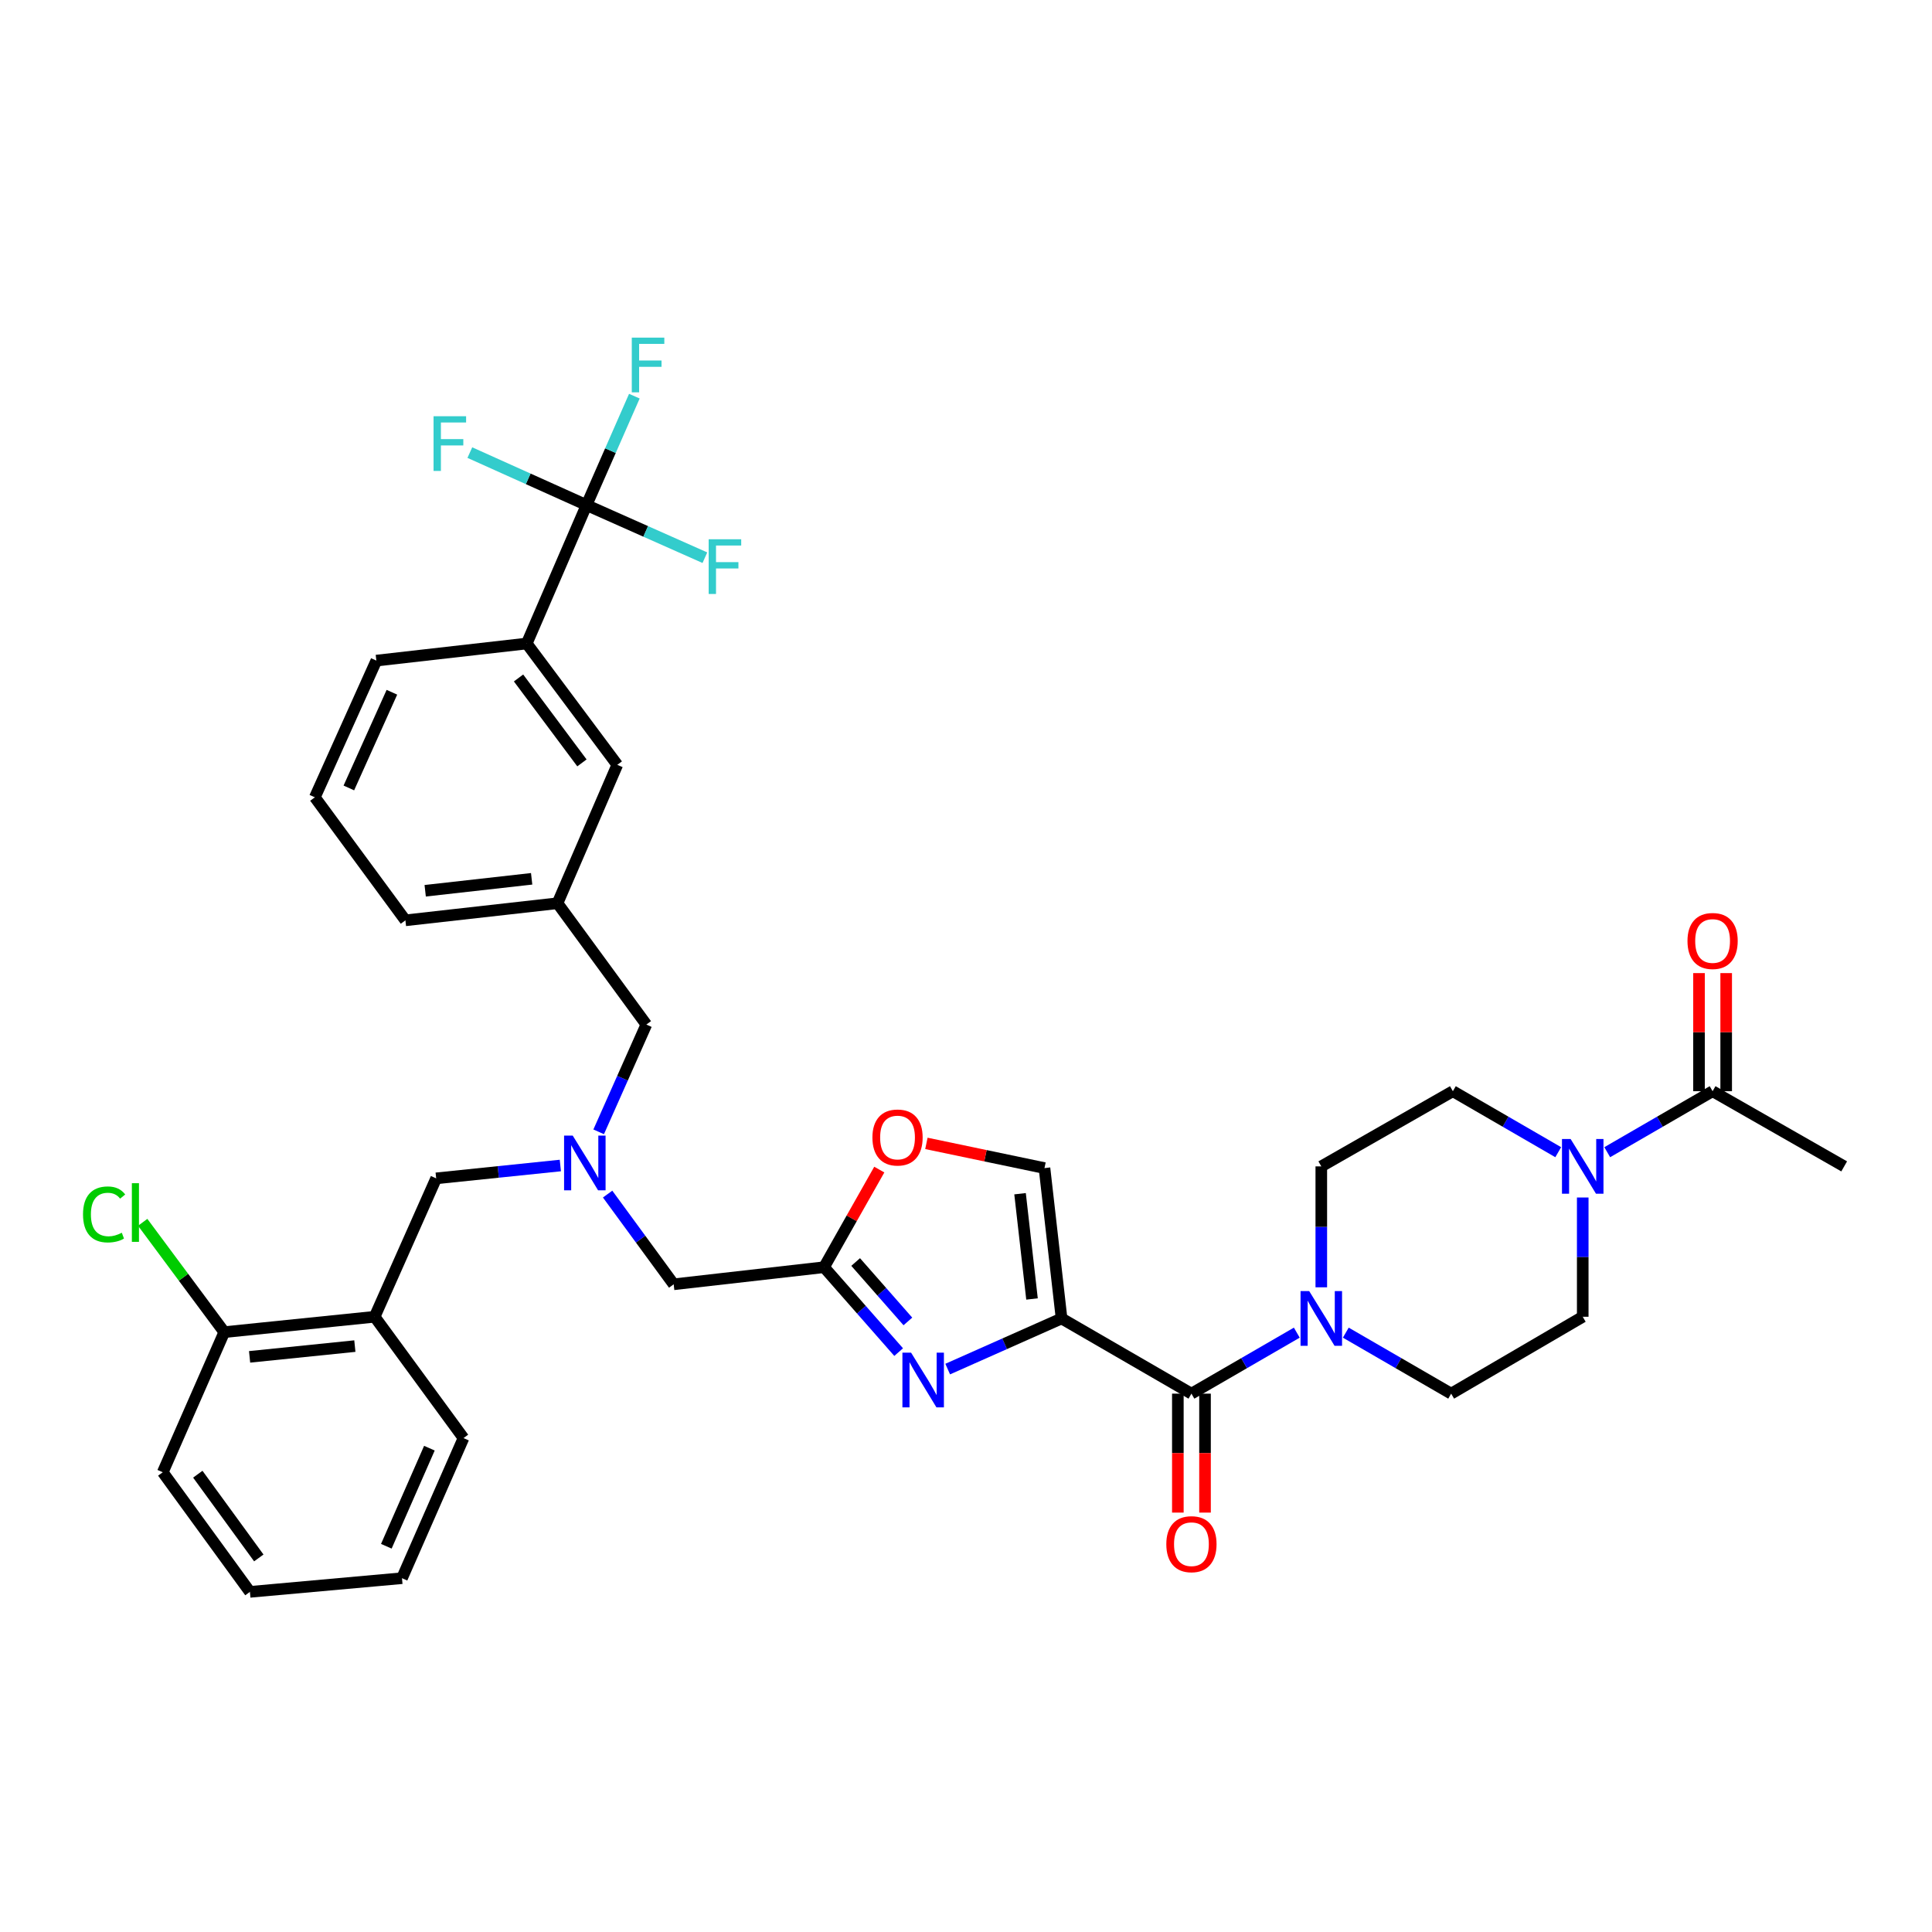 <?xml version='1.0' encoding='iso-8859-1'?>
<svg version='1.1' baseProfile='full'
              xmlns='http://www.w3.org/2000/svg'
                      xmlns:rdkit='http://www.rdkit.org/xml'
                      xmlns:xlink='http://www.w3.org/1999/xlink'
                  xml:space='preserve'
width='1000px' height='1000px' viewBox='0 0 1000 1000'>
<!-- END OF HEADER -->
<rect style='opacity:1.0;fill:#FFFFFF;stroke:none' width='1000' height='1000' x='0' y='0'> </rect>
<path class='bond-0' d='M 831.901,596.378 L 859.169,580.592' style='fill:none;fill-rule:evenodd;stroke:#0000FF;stroke-width:6px;stroke-linecap:butt;stroke-linejoin:miter;stroke-opacity:1' />
<path class='bond-0' d='M 859.169,580.592 L 886.437,564.806' style='fill:none;fill-rule:evenodd;stroke:#000000;stroke-width:6px;stroke-linecap:butt;stroke-linejoin:miter;stroke-opacity:1' />
<path class='bond-1' d='M 819.22,619.825 L 819.22,650.689' style='fill:none;fill-rule:evenodd;stroke:#0000FF;stroke-width:6px;stroke-linecap:butt;stroke-linejoin:miter;stroke-opacity:1' />
<path class='bond-1' d='M 819.22,650.689 L 819.22,681.554' style='fill:none;fill-rule:evenodd;stroke:#000000;stroke-width:6px;stroke-linecap:butt;stroke-linejoin:miter;stroke-opacity:1' />
<path class='bond-2' d='M 806.538,596.378 L 779.27,580.592' style='fill:none;fill-rule:evenodd;stroke:#0000FF;stroke-width:6px;stroke-linecap:butt;stroke-linejoin:miter;stroke-opacity:1' />
<path class='bond-2' d='M 779.27,580.592 L 752.002,564.806' style='fill:none;fill-rule:evenodd;stroke:#000000;stroke-width:6px;stroke-linecap:butt;stroke-linejoin:miter;stroke-opacity:1' />
<path class='bond-3' d='M 609.653,721.35 L 609.653,752.134' style='fill:none;fill-rule:evenodd;stroke:#000000;stroke-width:6px;stroke-linecap:butt;stroke-linejoin:miter;stroke-opacity:1' />
<path class='bond-3' d='M 609.653,752.134 L 609.653,782.919' style='fill:none;fill-rule:evenodd;stroke:#FF0000;stroke-width:6px;stroke-linecap:butt;stroke-linejoin:miter;stroke-opacity:1' />
<path class='bond-3' d='M 623.715,721.35 L 623.715,752.134' style='fill:none;fill-rule:evenodd;stroke:#000000;stroke-width:6px;stroke-linecap:butt;stroke-linejoin:miter;stroke-opacity:1' />
<path class='bond-3' d='M 623.715,752.134 L 623.715,782.919' style='fill:none;fill-rule:evenodd;stroke:#FF0000;stroke-width:6px;stroke-linecap:butt;stroke-linejoin:miter;stroke-opacity:1' />
<path class='bond-4' d='M 616.684,721.35 L 643.952,705.564' style='fill:none;fill-rule:evenodd;stroke:#000000;stroke-width:6px;stroke-linecap:butt;stroke-linejoin:miter;stroke-opacity:1' />
<path class='bond-4' d='M 643.952,705.564 L 671.22,689.778' style='fill:none;fill-rule:evenodd;stroke:#0000FF;stroke-width:6px;stroke-linecap:butt;stroke-linejoin:miter;stroke-opacity:1' />
<path class='bond-5' d='M 616.684,721.35 L 549.466,682.437' style='fill:none;fill-rule:evenodd;stroke:#000000;stroke-width:6px;stroke-linecap:butt;stroke-linejoin:miter;stroke-opacity:1' />
<path class='bond-6' d='M 696.583,689.778 L 723.851,705.564' style='fill:none;fill-rule:evenodd;stroke:#0000FF;stroke-width:6px;stroke-linecap:butt;stroke-linejoin:miter;stroke-opacity:1' />
<path class='bond-6' d='M 723.851,705.564 L 751.119,721.35' style='fill:none;fill-rule:evenodd;stroke:#000000;stroke-width:6px;stroke-linecap:butt;stroke-linejoin:miter;stroke-opacity:1' />
<path class='bond-7' d='M 683.902,666.309 L 683.902,635.014' style='fill:none;fill-rule:evenodd;stroke:#0000FF;stroke-width:6px;stroke-linecap:butt;stroke-linejoin:miter;stroke-opacity:1' />
<path class='bond-7' d='M 683.902,635.014 L 683.902,603.719' style='fill:none;fill-rule:evenodd;stroke:#000000;stroke-width:6px;stroke-linecap:butt;stroke-linejoin:miter;stroke-opacity:1' />
<path class='bond-8' d='M 893.468,564.806 L 893.468,534.241' style='fill:none;fill-rule:evenodd;stroke:#000000;stroke-width:6px;stroke-linecap:butt;stroke-linejoin:miter;stroke-opacity:1' />
<path class='bond-8' d='M 893.468,534.241 L 893.468,503.677' style='fill:none;fill-rule:evenodd;stroke:#FF0000;stroke-width:6px;stroke-linecap:butt;stroke-linejoin:miter;stroke-opacity:1' />
<path class='bond-8' d='M 879.406,564.806 L 879.406,534.241' style='fill:none;fill-rule:evenodd;stroke:#000000;stroke-width:6px;stroke-linecap:butt;stroke-linejoin:miter;stroke-opacity:1' />
<path class='bond-8' d='M 879.406,534.241 L 879.406,503.677' style='fill:none;fill-rule:evenodd;stroke:#FF0000;stroke-width:6px;stroke-linecap:butt;stroke-linejoin:miter;stroke-opacity:1' />
<path class='bond-9' d='M 886.437,564.806 L 954.545,603.719' style='fill:none;fill-rule:evenodd;stroke:#000000;stroke-width:6px;stroke-linecap:butt;stroke-linejoin:miter;stroke-opacity:1' />
<path class='bond-10' d='M 314.501,618.06 L 331.598,641.404' style='fill:none;fill-rule:evenodd;stroke:#0000FF;stroke-width:6px;stroke-linecap:butt;stroke-linejoin:miter;stroke-opacity:1' />
<path class='bond-10' d='M 331.598,641.404 L 348.696,664.749' style='fill:none;fill-rule:evenodd;stroke:#000000;stroke-width:6px;stroke-linecap:butt;stroke-linejoin:miter;stroke-opacity:1' />
<path class='bond-11' d='M 290.031,603.265 L 257.896,606.59' style='fill:none;fill-rule:evenodd;stroke:#0000FF;stroke-width:6px;stroke-linecap:butt;stroke-linejoin:miter;stroke-opacity:1' />
<path class='bond-11' d='M 257.896,606.59 L 225.761,609.914' style='fill:none;fill-rule:evenodd;stroke:#000000;stroke-width:6px;stroke-linecap:butt;stroke-linejoin:miter;stroke-opacity:1' />
<path class='bond-12' d='M 309.87,585.834 L 322.209,558.074' style='fill:none;fill-rule:evenodd;stroke:#0000FF;stroke-width:6px;stroke-linecap:butt;stroke-linejoin:miter;stroke-opacity:1' />
<path class='bond-12' d='M 322.209,558.074 L 334.548,530.314' style='fill:none;fill-rule:evenodd;stroke:#000000;stroke-width:6px;stroke-linecap:butt;stroke-linejoin:miter;stroke-opacity:1' />
<path class='bond-13' d='M 348.696,664.749 L 426.531,655.906' style='fill:none;fill-rule:evenodd;stroke:#000000;stroke-width:6px;stroke-linecap:butt;stroke-linejoin:miter;stroke-opacity:1' />
<path class='bond-14' d='M 225.761,609.914 L 193.918,681.554' style='fill:none;fill-rule:evenodd;stroke:#000000;stroke-width:6px;stroke-linecap:butt;stroke-linejoin:miter;stroke-opacity:1' />
<path class='bond-15' d='M 490.527,708.635 L 519.997,695.536' style='fill:none;fill-rule:evenodd;stroke:#0000FF;stroke-width:6px;stroke-linecap:butt;stroke-linejoin:miter;stroke-opacity:1' />
<path class='bond-15' d='M 519.997,695.536 L 549.466,682.437' style='fill:none;fill-rule:evenodd;stroke:#000000;stroke-width:6px;stroke-linecap:butt;stroke-linejoin:miter;stroke-opacity:1' />
<path class='bond-16' d='M 465.144,699.847 L 445.837,677.876' style='fill:none;fill-rule:evenodd;stroke:#0000FF;stroke-width:6px;stroke-linecap:butt;stroke-linejoin:miter;stroke-opacity:1' />
<path class='bond-16' d='M 445.837,677.876 L 426.531,655.906' style='fill:none;fill-rule:evenodd;stroke:#000000;stroke-width:6px;stroke-linecap:butt;stroke-linejoin:miter;stroke-opacity:1' />
<path class='bond-16' d='M 469.915,683.973 L 456.401,668.594' style='fill:none;fill-rule:evenodd;stroke:#0000FF;stroke-width:6px;stroke-linecap:butt;stroke-linejoin:miter;stroke-opacity:1' />
<path class='bond-16' d='M 456.401,668.594 L 442.886,653.215' style='fill:none;fill-rule:evenodd;stroke:#000000;stroke-width:6px;stroke-linecap:butt;stroke-linejoin:miter;stroke-opacity:1' />
<path class='bond-17' d='M 549.466,682.437 L 540.623,604.602' style='fill:none;fill-rule:evenodd;stroke:#000000;stroke-width:6px;stroke-linecap:butt;stroke-linejoin:miter;stroke-opacity:1' />
<path class='bond-17' d='M 534.167,672.349 L 527.977,617.865' style='fill:none;fill-rule:evenodd;stroke:#000000;stroke-width:6px;stroke-linecap:butt;stroke-linejoin:miter;stroke-opacity:1' />
<path class='bond-18' d='M 540.623,604.602 L 510.063,598.208' style='fill:none;fill-rule:evenodd;stroke:#000000;stroke-width:6px;stroke-linecap:butt;stroke-linejoin:miter;stroke-opacity:1' />
<path class='bond-18' d='M 510.063,598.208 L 479.504,591.815' style='fill:none;fill-rule:evenodd;stroke:#FF0000;stroke-width:6px;stroke-linecap:butt;stroke-linejoin:miter;stroke-opacity:1' />
<path class='bond-19' d='M 193.918,681.554 L 116.083,689.515' style='fill:none;fill-rule:evenodd;stroke:#000000;stroke-width:6px;stroke-linecap:butt;stroke-linejoin:miter;stroke-opacity:1' />
<path class='bond-19' d='M 183.673,696.737 L 129.189,702.31' style='fill:none;fill-rule:evenodd;stroke:#000000;stroke-width:6px;stroke-linecap:butt;stroke-linejoin:miter;stroke-opacity:1' />
<path class='bond-20' d='M 193.918,681.554 L 239.909,744.35' style='fill:none;fill-rule:evenodd;stroke:#000000;stroke-width:6px;stroke-linecap:butt;stroke-linejoin:miter;stroke-opacity:1' />
<path class='bond-21' d='M 116.083,689.515 L 94.971,661.094' style='fill:none;fill-rule:evenodd;stroke:#000000;stroke-width:6px;stroke-linecap:butt;stroke-linejoin:miter;stroke-opacity:1' />
<path class='bond-21' d='M 94.971,661.094 L 73.86,632.674' style='fill:none;fill-rule:evenodd;stroke:#00CC00;stroke-width:6px;stroke-linecap:butt;stroke-linejoin:miter;stroke-opacity:1' />
<path class='bond-22' d='M 116.083,689.515 L 84.248,762.037' style='fill:none;fill-rule:evenodd;stroke:#000000;stroke-width:6px;stroke-linecap:butt;stroke-linejoin:miter;stroke-opacity:1' />
<path class='bond-23' d='M 303.588,261.436 L 272.635,333.083' style='fill:none;fill-rule:evenodd;stroke:#000000;stroke-width:6px;stroke-linecap:butt;stroke-linejoin:miter;stroke-opacity:1' />
<path class='bond-24' d='M 303.588,261.436 L 315.966,233.245' style='fill:none;fill-rule:evenodd;stroke:#000000;stroke-width:6px;stroke-linecap:butt;stroke-linejoin:miter;stroke-opacity:1' />
<path class='bond-24' d='M 315.966,233.245 L 328.344,205.054' style='fill:none;fill-rule:evenodd;stroke:#33CCCC;stroke-width:6px;stroke-linecap:butt;stroke-linejoin:miter;stroke-opacity:1' />
<path class='bond-25' d='M 303.588,261.436 L 273.389,247.849' style='fill:none;fill-rule:evenodd;stroke:#000000;stroke-width:6px;stroke-linecap:butt;stroke-linejoin:miter;stroke-opacity:1' />
<path class='bond-25' d='M 273.389,247.849 L 243.191,234.262' style='fill:none;fill-rule:evenodd;stroke:#33CCCC;stroke-width:6px;stroke-linecap:butt;stroke-linejoin:miter;stroke-opacity:1' />
<path class='bond-26' d='M 303.588,261.436 L 334.217,275.051' style='fill:none;fill-rule:evenodd;stroke:#000000;stroke-width:6px;stroke-linecap:butt;stroke-linejoin:miter;stroke-opacity:1' />
<path class='bond-26' d='M 334.217,275.051 L 364.847,288.665' style='fill:none;fill-rule:evenodd;stroke:#33CCCC;stroke-width:6px;stroke-linecap:butt;stroke-linejoin:miter;stroke-opacity:1' />
<path class='bond-27' d='M 272.635,333.083 L 319.509,395.879' style='fill:none;fill-rule:evenodd;stroke:#000000;stroke-width:6px;stroke-linecap:butt;stroke-linejoin:miter;stroke-opacity:1' />
<path class='bond-27' d='M 268.397,350.914 L 301.209,394.871' style='fill:none;fill-rule:evenodd;stroke:#000000;stroke-width:6px;stroke-linecap:butt;stroke-linejoin:miter;stroke-opacity:1' />
<path class='bond-28' d='M 272.635,333.083 L 194.8,341.927' style='fill:none;fill-rule:evenodd;stroke:#000000;stroke-width:6px;stroke-linecap:butt;stroke-linejoin:miter;stroke-opacity:1' />
<path class='bond-29' d='M 319.509,395.879 L 288.557,467.518' style='fill:none;fill-rule:evenodd;stroke:#000000;stroke-width:6px;stroke-linecap:butt;stroke-linejoin:miter;stroke-opacity:1' />
<path class='bond-30' d='M 288.557,467.518 L 334.548,530.314' style='fill:none;fill-rule:evenodd;stroke:#000000;stroke-width:6px;stroke-linecap:butt;stroke-linejoin:miter;stroke-opacity:1' />
<path class='bond-31' d='M 288.557,467.518 L 209.839,476.362' style='fill:none;fill-rule:evenodd;stroke:#000000;stroke-width:6px;stroke-linecap:butt;stroke-linejoin:miter;stroke-opacity:1' />
<path class='bond-31' d='M 275.179,454.871 L 220.077,461.061' style='fill:none;fill-rule:evenodd;stroke:#000000;stroke-width:6px;stroke-linecap:butt;stroke-linejoin:miter;stroke-opacity:1' />
<path class='bond-32' d='M 194.8,341.927 L 162.965,412.683' style='fill:none;fill-rule:evenodd;stroke:#000000;stroke-width:6px;stroke-linecap:butt;stroke-linejoin:miter;stroke-opacity:1' />
<path class='bond-32' d='M 202.849,358.31 L 180.564,407.84' style='fill:none;fill-rule:evenodd;stroke:#000000;stroke-width:6px;stroke-linecap:butt;stroke-linejoin:miter;stroke-opacity:1' />
<path class='bond-33' d='M 162.965,412.683 L 209.839,476.362' style='fill:none;fill-rule:evenodd;stroke:#000000;stroke-width:6px;stroke-linecap:butt;stroke-linejoin:miter;stroke-opacity:1' />
<path class='bond-34' d='M 239.909,744.35 L 208.066,816.872' style='fill:none;fill-rule:evenodd;stroke:#000000;stroke-width:6px;stroke-linecap:butt;stroke-linejoin:miter;stroke-opacity:1' />
<path class='bond-34' d='M 222.257,749.574 L 199.966,800.34' style='fill:none;fill-rule:evenodd;stroke:#000000;stroke-width:6px;stroke-linecap:butt;stroke-linejoin:miter;stroke-opacity:1' />
<path class='bond-35' d='M 84.248,762.037 L 129.356,823.95' style='fill:none;fill-rule:evenodd;stroke:#000000;stroke-width:6px;stroke-linecap:butt;stroke-linejoin:miter;stroke-opacity:1' />
<path class='bond-35' d='M 102.379,763.043 L 133.955,806.382' style='fill:none;fill-rule:evenodd;stroke:#000000;stroke-width:6px;stroke-linecap:butt;stroke-linejoin:miter;stroke-opacity:1' />
<path class='bond-36' d='M 208.066,816.872 L 129.356,823.95' style='fill:none;fill-rule:evenodd;stroke:#000000;stroke-width:6px;stroke-linecap:butt;stroke-linejoin:miter;stroke-opacity:1' />
<path class='bond-37' d='M 455.118,605.379 L 440.824,630.642' style='fill:none;fill-rule:evenodd;stroke:#FF0000;stroke-width:6px;stroke-linecap:butt;stroke-linejoin:miter;stroke-opacity:1' />
<path class='bond-37' d='M 440.824,630.642 L 426.531,655.906' style='fill:none;fill-rule:evenodd;stroke:#000000;stroke-width:6px;stroke-linecap:butt;stroke-linejoin:miter;stroke-opacity:1' />
<path class='bond-38' d='M 819.22,681.554 L 751.119,721.35' style='fill:none;fill-rule:evenodd;stroke:#000000;stroke-width:6px;stroke-linecap:butt;stroke-linejoin:miter;stroke-opacity:1' />
<path class='bond-39' d='M 752.002,564.806 L 683.902,603.719' style='fill:none;fill-rule:evenodd;stroke:#000000;stroke-width:6px;stroke-linecap:butt;stroke-linejoin:miter;stroke-opacity:1' />
<path  class='atom-0' d='M 812.96 589.559
L 822.24 604.559
Q 823.16 606.039, 824.64 608.719
Q 826.12 611.399, 826.2 611.559
L 826.2 589.559
L 829.96 589.559
L 829.96 617.879
L 826.08 617.879
L 816.12 601.479
Q 814.96 599.559, 813.72 597.359
Q 812.52 595.159, 812.16 594.479
L 812.16 617.879
L 808.48 617.879
L 808.48 589.559
L 812.96 589.559
' fill='#0000FF'/>
<path  class='atom-2' d='M 603.684 799.265
Q 603.684 792.465, 607.044 788.665
Q 610.404 784.865, 616.684 784.865
Q 622.964 784.865, 626.324 788.665
Q 629.684 792.465, 629.684 799.265
Q 629.684 806.145, 626.284 810.065
Q 622.884 813.945, 616.684 813.945
Q 610.444 813.945, 607.044 810.065
Q 603.684 806.185, 603.684 799.265
M 616.684 810.745
Q 621.004 810.745, 623.324 807.865
Q 625.684 804.945, 625.684 799.265
Q 625.684 793.705, 623.324 790.905
Q 621.004 788.065, 616.684 788.065
Q 612.364 788.065, 610.004 790.865
Q 607.684 793.665, 607.684 799.265
Q 607.684 804.985, 610.004 807.865
Q 612.364 810.745, 616.684 810.745
' fill='#FF0000'/>
<path  class='atom-3' d='M 677.642 668.277
L 686.922 683.277
Q 687.842 684.757, 689.322 687.437
Q 690.802 690.117, 690.882 690.277
L 690.882 668.277
L 694.642 668.277
L 694.642 696.597
L 690.762 696.597
L 680.802 680.197
Q 679.642 678.277, 678.402 676.077
Q 677.202 673.877, 676.842 673.197
L 676.842 696.597
L 673.162 696.597
L 673.162 668.277
L 677.642 668.277
' fill='#0000FF'/>
<path  class='atom-5' d='M 296.445 587.794
L 305.725 602.794
Q 306.645 604.274, 308.125 606.954
Q 309.605 609.634, 309.685 609.794
L 309.685 587.794
L 313.445 587.794
L 313.445 616.114
L 309.565 616.114
L 299.605 599.714
Q 298.445 597.794, 297.205 595.594
Q 296.005 593.394, 295.645 592.714
L 295.645 616.114
L 291.965 616.114
L 291.965 587.794
L 296.445 587.794
' fill='#0000FF'/>
<path  class='atom-8' d='M 471.567 700.12
L 480.847 715.12
Q 481.767 716.6, 483.247 719.28
Q 484.727 721.96, 484.807 722.12
L 484.807 700.12
L 488.567 700.12
L 488.567 728.44
L 484.687 728.44
L 474.727 712.04
Q 473.567 710.12, 472.327 707.92
Q 471.127 705.72, 470.767 705.04
L 470.767 728.44
L 467.087 728.44
L 467.087 700.12
L 471.567 700.12
' fill='#0000FF'/>
<path  class='atom-16' d='M 327.011 174.754
L 343.851 174.754
L 343.851 177.994
L 330.811 177.994
L 330.811 186.594
L 342.411 186.594
L 342.411 189.874
L 330.811 189.874
L 330.811 203.074
L 327.011 203.074
L 327.011 174.754
' fill='#33CCCC'/>
<path  class='atom-17' d='M 224.411 215.44
L 241.251 215.44
L 241.251 218.68
L 228.211 218.68
L 228.211 227.28
L 239.811 227.28
L 239.811 230.56
L 228.211 230.56
L 228.211 243.76
L 224.411 243.76
L 224.411 215.44
' fill='#33CCCC'/>
<path  class='atom-18' d='M 366.807 279.119
L 383.647 279.119
L 383.647 282.359
L 370.607 282.359
L 370.607 290.959
L 382.207 290.959
L 382.207 294.239
L 370.607 294.239
L 370.607 307.439
L 366.807 307.439
L 366.807 279.119
' fill='#33CCCC'/>
<path  class='atom-24' d='M 42.971 628.582
Q 42.971 621.542, 46.251 617.862
Q 49.571 614.142, 55.851 614.142
Q 61.691 614.142, 64.811 618.262
L 62.171 620.422
Q 59.891 617.422, 55.851 617.422
Q 51.571 617.422, 49.291 620.302
Q 47.051 623.142, 47.051 628.582
Q 47.051 634.182, 49.371 637.062
Q 51.731 639.942, 56.291 639.942
Q 59.411 639.942, 63.051 638.062
L 64.171 641.062
Q 62.691 642.022, 60.451 642.582
Q 58.211 643.142, 55.731 643.142
Q 49.571 643.142, 46.251 639.382
Q 42.971 635.622, 42.971 628.582
' fill='#00CC00'/>
<path  class='atom-24' d='M 68.251 612.422
L 71.931 612.422
L 71.931 642.782
L 68.251 642.782
L 68.251 612.422
' fill='#00CC00'/>
<path  class='atom-29' d='M 451.561 588.768
Q 451.561 581.968, 454.921 578.168
Q 458.281 574.368, 464.561 574.368
Q 470.841 574.368, 474.201 578.168
Q 477.561 581.968, 477.561 588.768
Q 477.561 595.648, 474.161 599.568
Q 470.761 603.448, 464.561 603.448
Q 458.321 603.448, 454.921 599.568
Q 451.561 595.688, 451.561 588.768
M 464.561 600.248
Q 468.881 600.248, 471.201 597.368
Q 473.561 594.448, 473.561 588.768
Q 473.561 583.208, 471.201 580.408
Q 468.881 577.568, 464.561 577.568
Q 460.241 577.568, 457.881 580.368
Q 455.561 583.168, 455.561 588.768
Q 455.561 594.488, 457.881 597.368
Q 460.241 600.248, 464.561 600.248
' fill='#FF0000'/>
<path  class='atom-31' d='M 873.437 487.051
Q 873.437 480.251, 876.797 476.451
Q 880.157 472.651, 886.437 472.651
Q 892.717 472.651, 896.077 476.451
Q 899.437 480.251, 899.437 487.051
Q 899.437 493.931, 896.037 497.851
Q 892.637 501.731, 886.437 501.731
Q 880.197 501.731, 876.797 497.851
Q 873.437 493.971, 873.437 487.051
M 886.437 498.531
Q 890.757 498.531, 893.077 495.651
Q 895.437 492.731, 895.437 487.051
Q 895.437 481.491, 893.077 478.691
Q 890.757 475.851, 886.437 475.851
Q 882.117 475.851, 879.757 478.651
Q 877.437 481.451, 877.437 487.051
Q 877.437 492.771, 879.757 495.651
Q 882.117 498.531, 886.437 498.531
' fill='#FF0000'/>
</svg>
